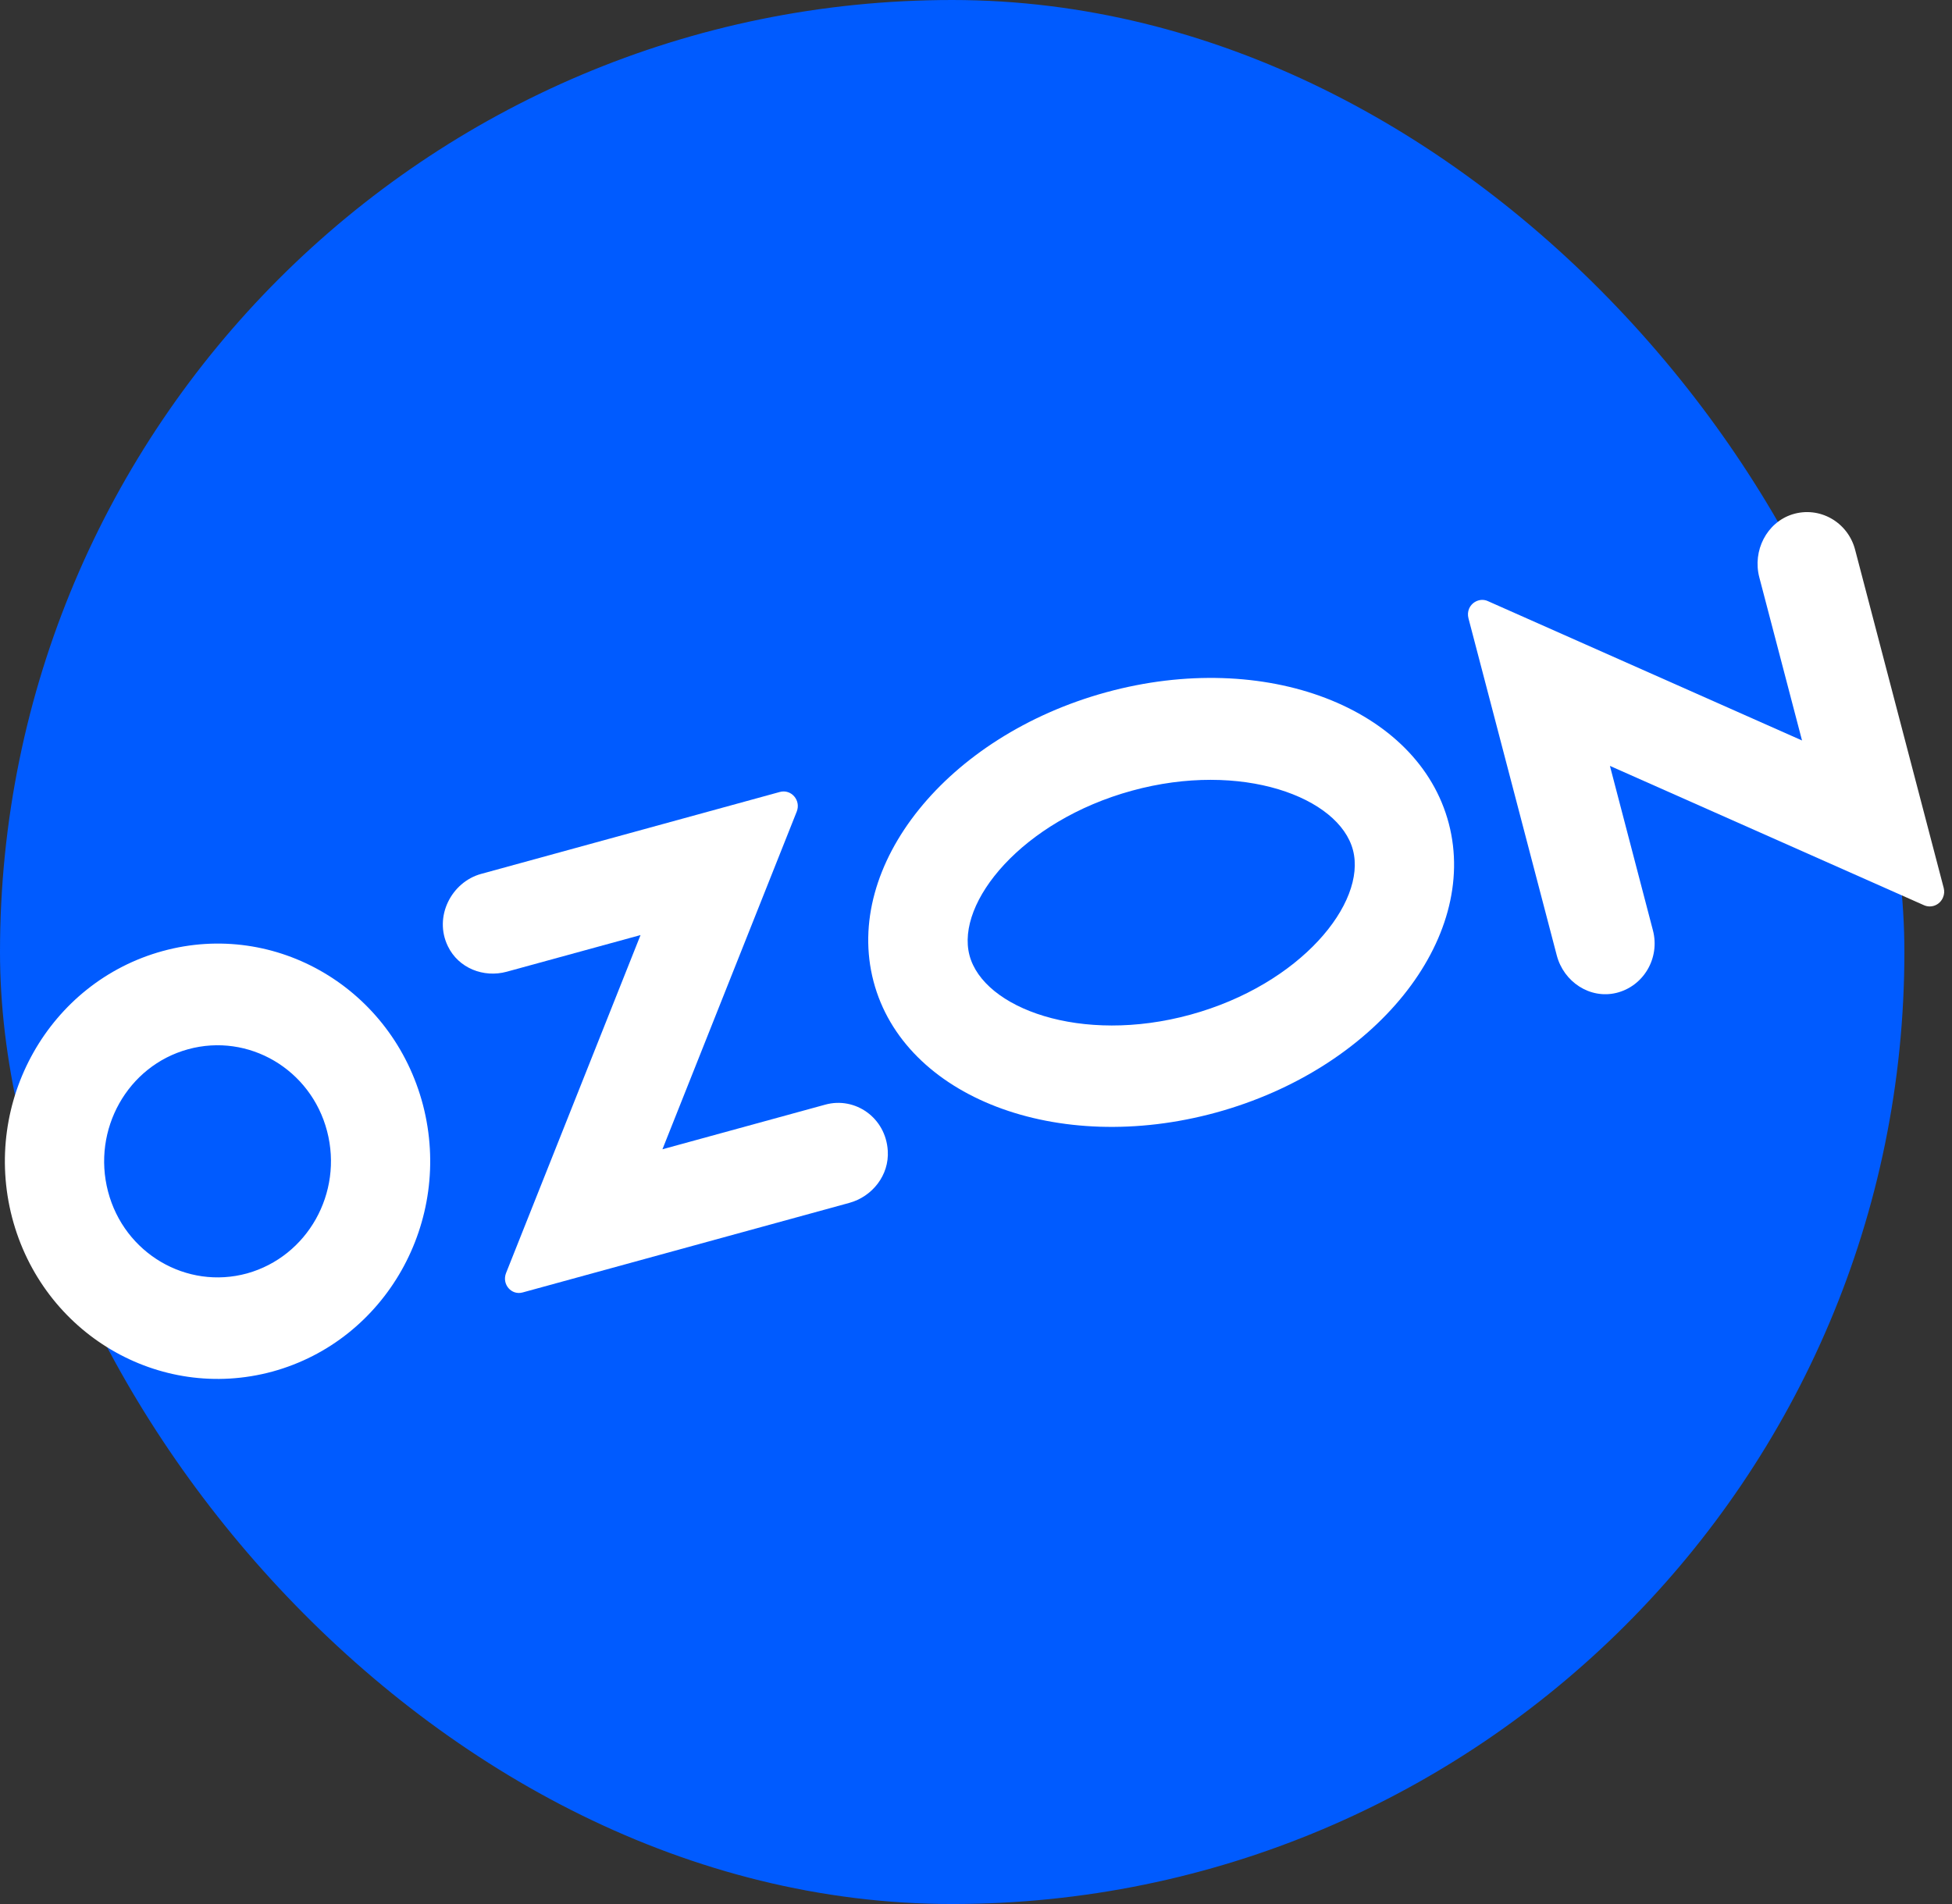 <?xml version="1.0" encoding="UTF-8"?> <svg xmlns="http://www.w3.org/2000/svg" width="41" height="40" viewBox="0 0 41 40" fill="none"><rect x="0" y="0" width="41" height="40" fill="#333333" stroke="none"/><rect width="40" height="40" rx="20" fill="#005BFF"></rect><path d="M23.233 14.544C19.896 15.46 17.709 18.176 18.347 20.615C18.986 23.054 22.207 24.287 25.545 23.372C28.882 22.456 31.069 19.74 30.431 17.301C29.792 14.862 26.571 13.629 23.233 14.544ZM25.006 21.316C22.703 21.948 20.654 21.179 20.363 20.068C20.072 18.956 21.471 17.243 23.775 16.611C26.078 15.979 28.127 16.747 28.418 17.859C28.709 18.97 27.316 20.683 25.006 21.316Z" fill="white"></path><path d="M3.416 19.98C1.033 20.634 -0.38 23.137 0.254 25.578C0.892 28.017 3.339 29.462 5.723 28.814C8.106 28.161 9.518 25.657 8.885 23.216C8.245 20.772 5.799 19.326 3.416 19.98ZM6.87 23.763C7.21 25.064 6.458 26.398 5.189 26.752C3.918 27.1 2.609 26.331 2.269 25.031C1.929 23.73 2.68 22.391 3.95 22.043C5.221 21.694 6.53 22.463 6.87 23.763Z" fill="white"></path><path d="M17.336 23.206L13.914 24.144L16.735 17.049C16.827 16.816 16.622 16.572 16.379 16.638L10.106 18.359C9.484 18.529 9.104 19.258 9.408 19.88C9.63 20.34 10.159 20.547 10.644 20.414L13.454 19.644L10.629 26.745C10.537 26.979 10.741 27.218 10.978 27.152L17.837 25.271C18.322 25.139 18.679 24.688 18.647 24.176C18.605 23.477 17.958 23.035 17.336 23.206Z" fill="white"></path><path d="M38.965 11.549L40.826 18.655C40.843 18.72 40.839 18.791 40.81 18.856C40.744 19.013 40.565 19.085 40.412 19.017L33.815 16.09L34.718 19.544C34.871 20.126 34.523 20.719 33.95 20.859C33.397 20.993 32.844 20.63 32.698 20.069L30.844 12.99C30.826 12.92 30.83 12.849 30.858 12.784C30.926 12.632 31.105 12.56 31.253 12.629L37.85 15.556L36.953 12.13C36.806 11.569 37.109 10.977 37.646 10.806C38.215 10.627 38.813 10.966 38.965 11.549Z" fill="white"></path></svg> 